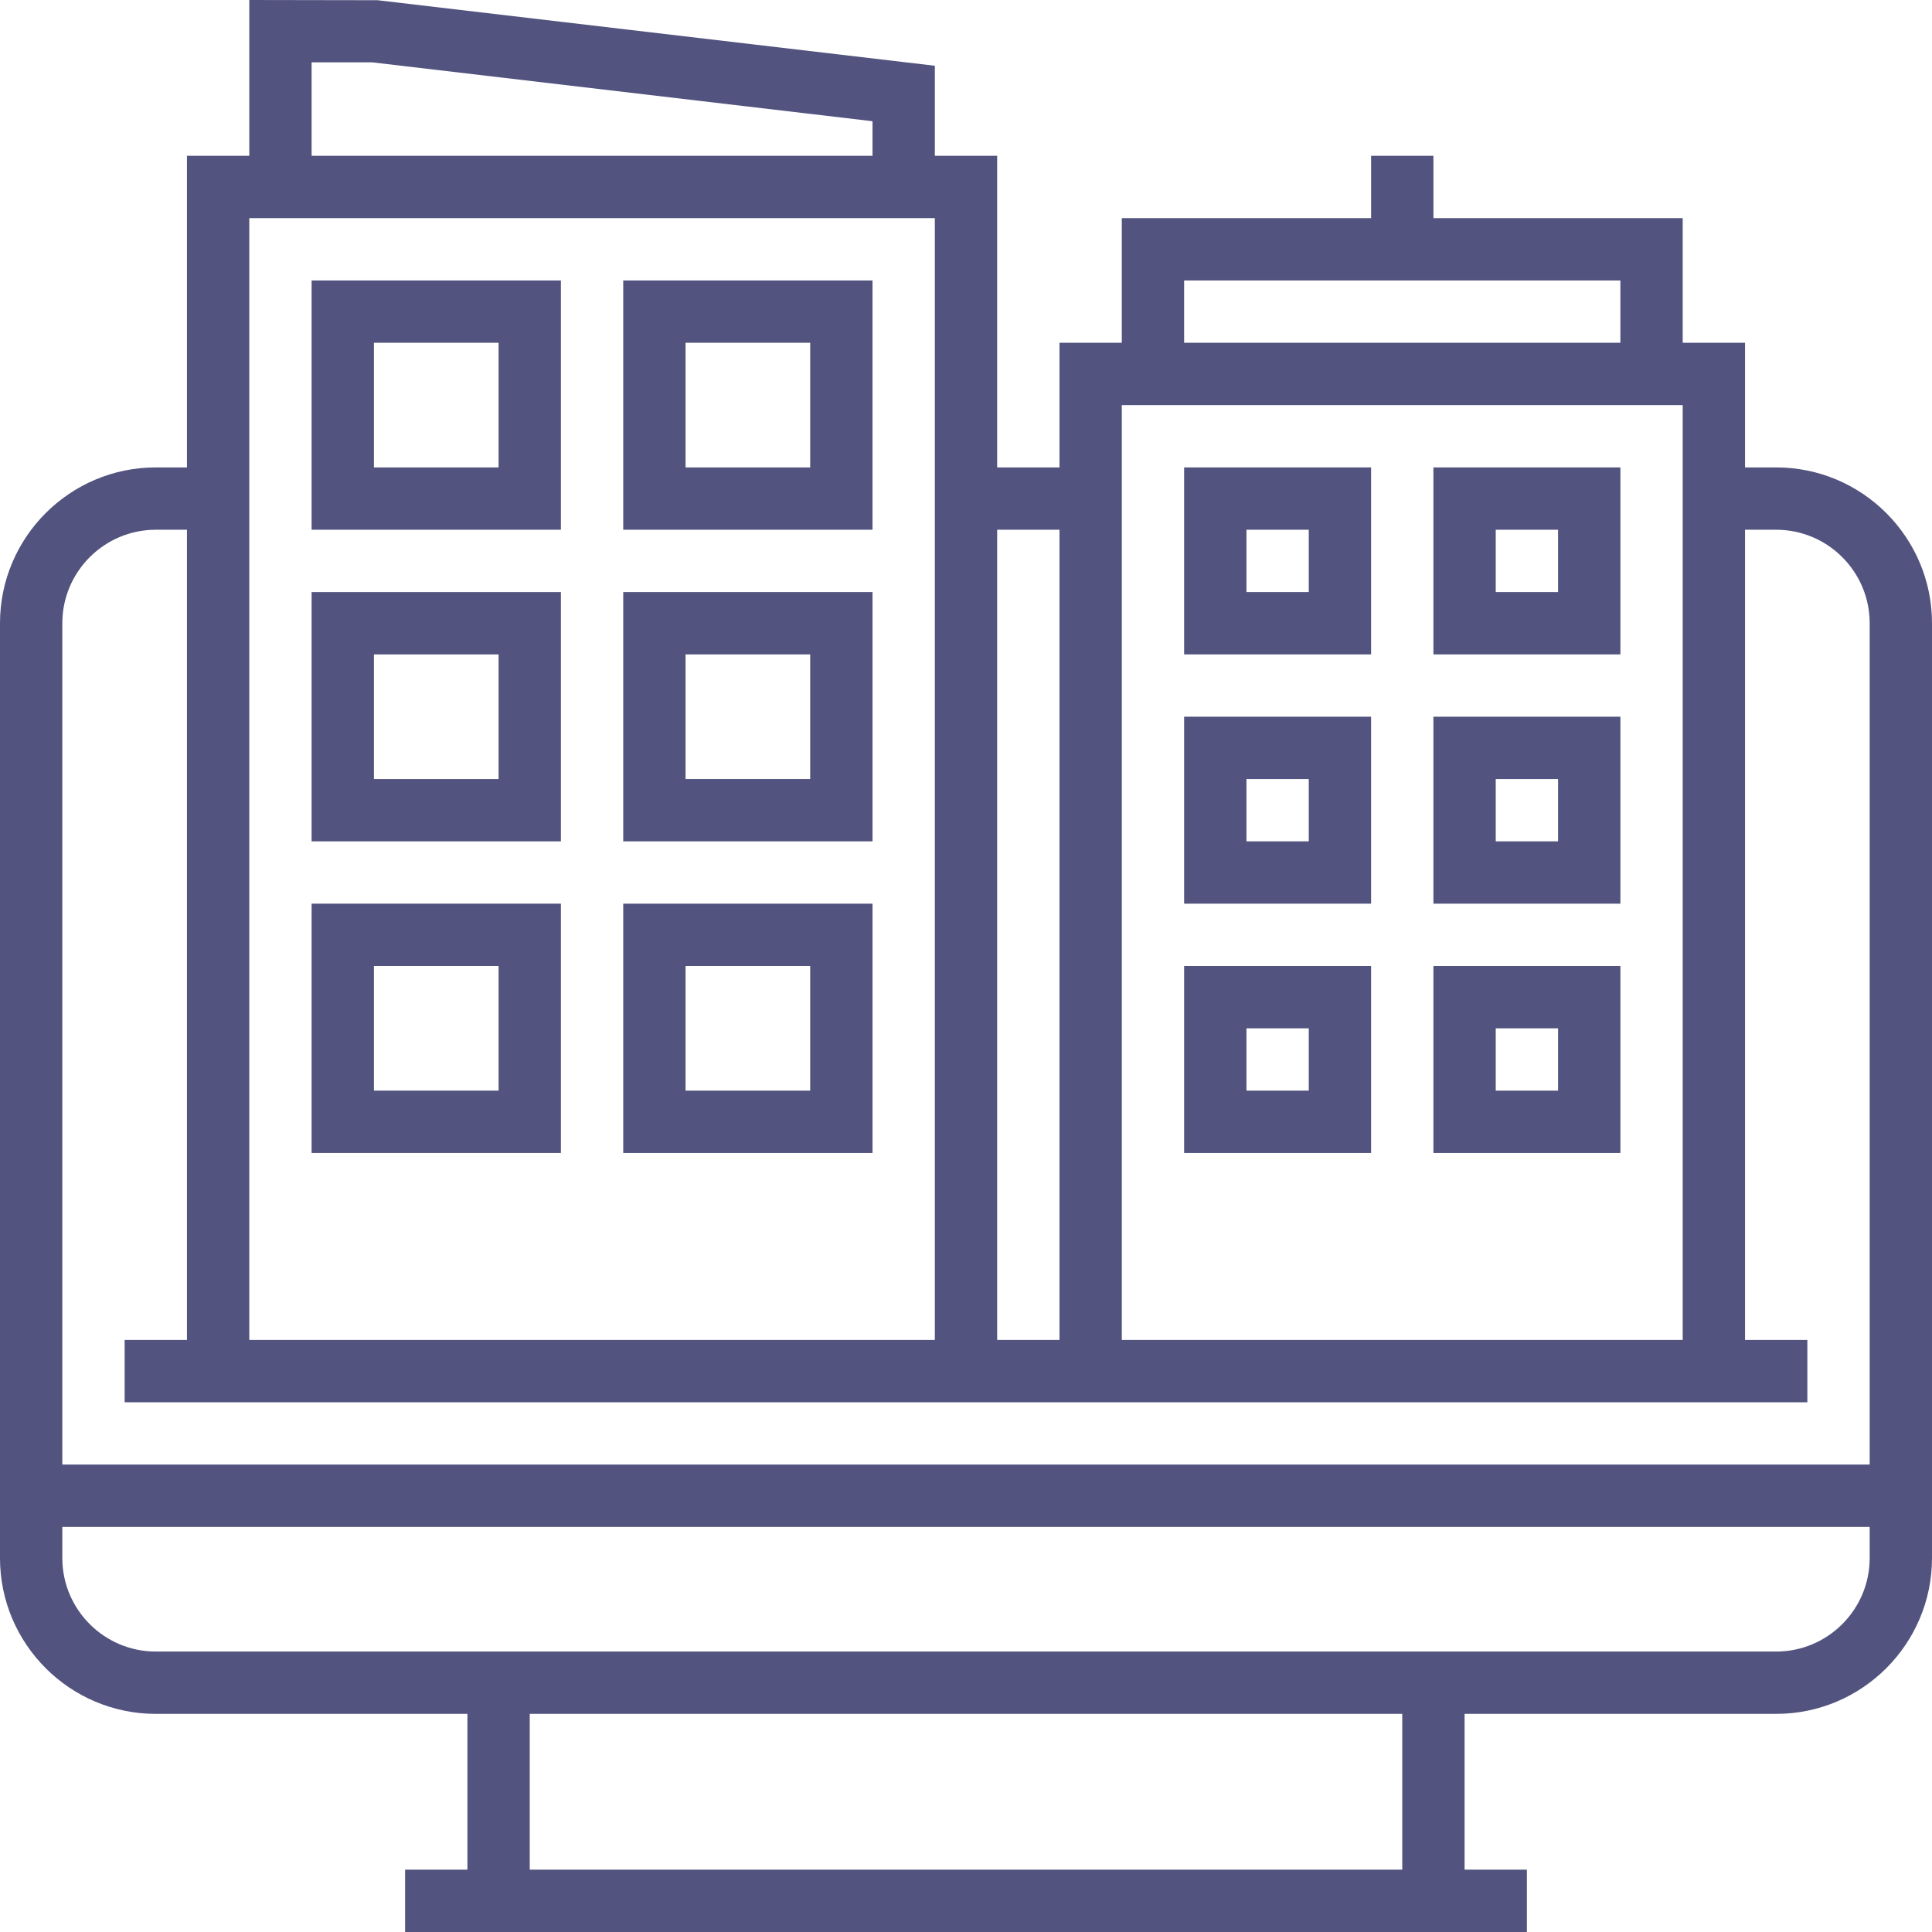 <?xml version="1.0" encoding="UTF-8"?> <svg xmlns="http://www.w3.org/2000/svg" xmlns:xlink="http://www.w3.org/1999/xlink" fill="#52537E" height="800px" width="800px" version="1.1" id="Layer_1" viewBox="0 0 496 496" xml:space="preserve"> <g id="SVGRepo_bgCarrier" stroke-width="0"></g> <g id="SVGRepo_tracerCarrier" stroke-linecap="round" stroke-linejoin="round"></g> <g id="SVGRepo_iconCarrier"> <g> <g> <g> <path d="M456,120h-8V88h-16V56h-64V40h-16v16h-64v32h-16v32h-16V40h-16V16.88L96.936,0.056L64,0v40H48v80h-8 c-22.056,0-40,17.944-40,40v240c0,22.056,17.944,40,40,40h80v40h-16v16h288v-16h-16v-40h80c22.056,0,40-17.944,40-40V160 C496,137.944,478.056,120,456,120z M304,72h112v16H304V72z M288,104h144v240H288V104z M256,136h16v208h-16V136z M80,16h15.528 L224,31.12V40H80V16z M64,56h176v288H64V56z M360,480H136v-40h224V480z M480,400c0,13.232-10.768,24-24,24H40 c-13.232,0-24-10.768-24-24v-8h464V400z M480,376H16V160c0-13.232,10.768-24,24-24h8v208H32v16h240h176h16v-16h-16V136h8 c13.232,0,24,10.768,24,24V376z"></path> <path d="M80,136h64V72H80V136z M96,88h32v32H96V88z"></path> <path d="M160,136h64V72h-64V136z M176,88h32v32h-32V88z"></path> <path d="M80,216h64v-64H80V216z M96,168h32v32H96V168z"></path> <path d="M160,216h64v-64h-64V216z M176,168h32v32h-32V168z"></path> <path d="M80,296h64v-64H80V296z M96,248h32v32H96V248z"></path> <path d="M160,296h64v-64h-64V296z M176,248h32v32h-32V248z"></path> <path d="M304,168h48v-48h-48V168z M320,136h16v16h-16V136z"></path> <path d="M368,168h48v-48h-48V168z M384,136h16v16h-16V136z"></path> <path d="M304,232h48v-48h-48V232z M320,200h16v16h-16V200z"></path> <path d="M368,232h48v-48h-48V232z M384,200h16v16h-16V200z"></path> <path d="M304,296h48v-48h-48V296z M320,264h16v16h-16V264z"></path> <path d="M368,296h48v-48h-48V296z M384,264h16v16h-16V264z"></path> </g> </g> </g> </g> </svg> 